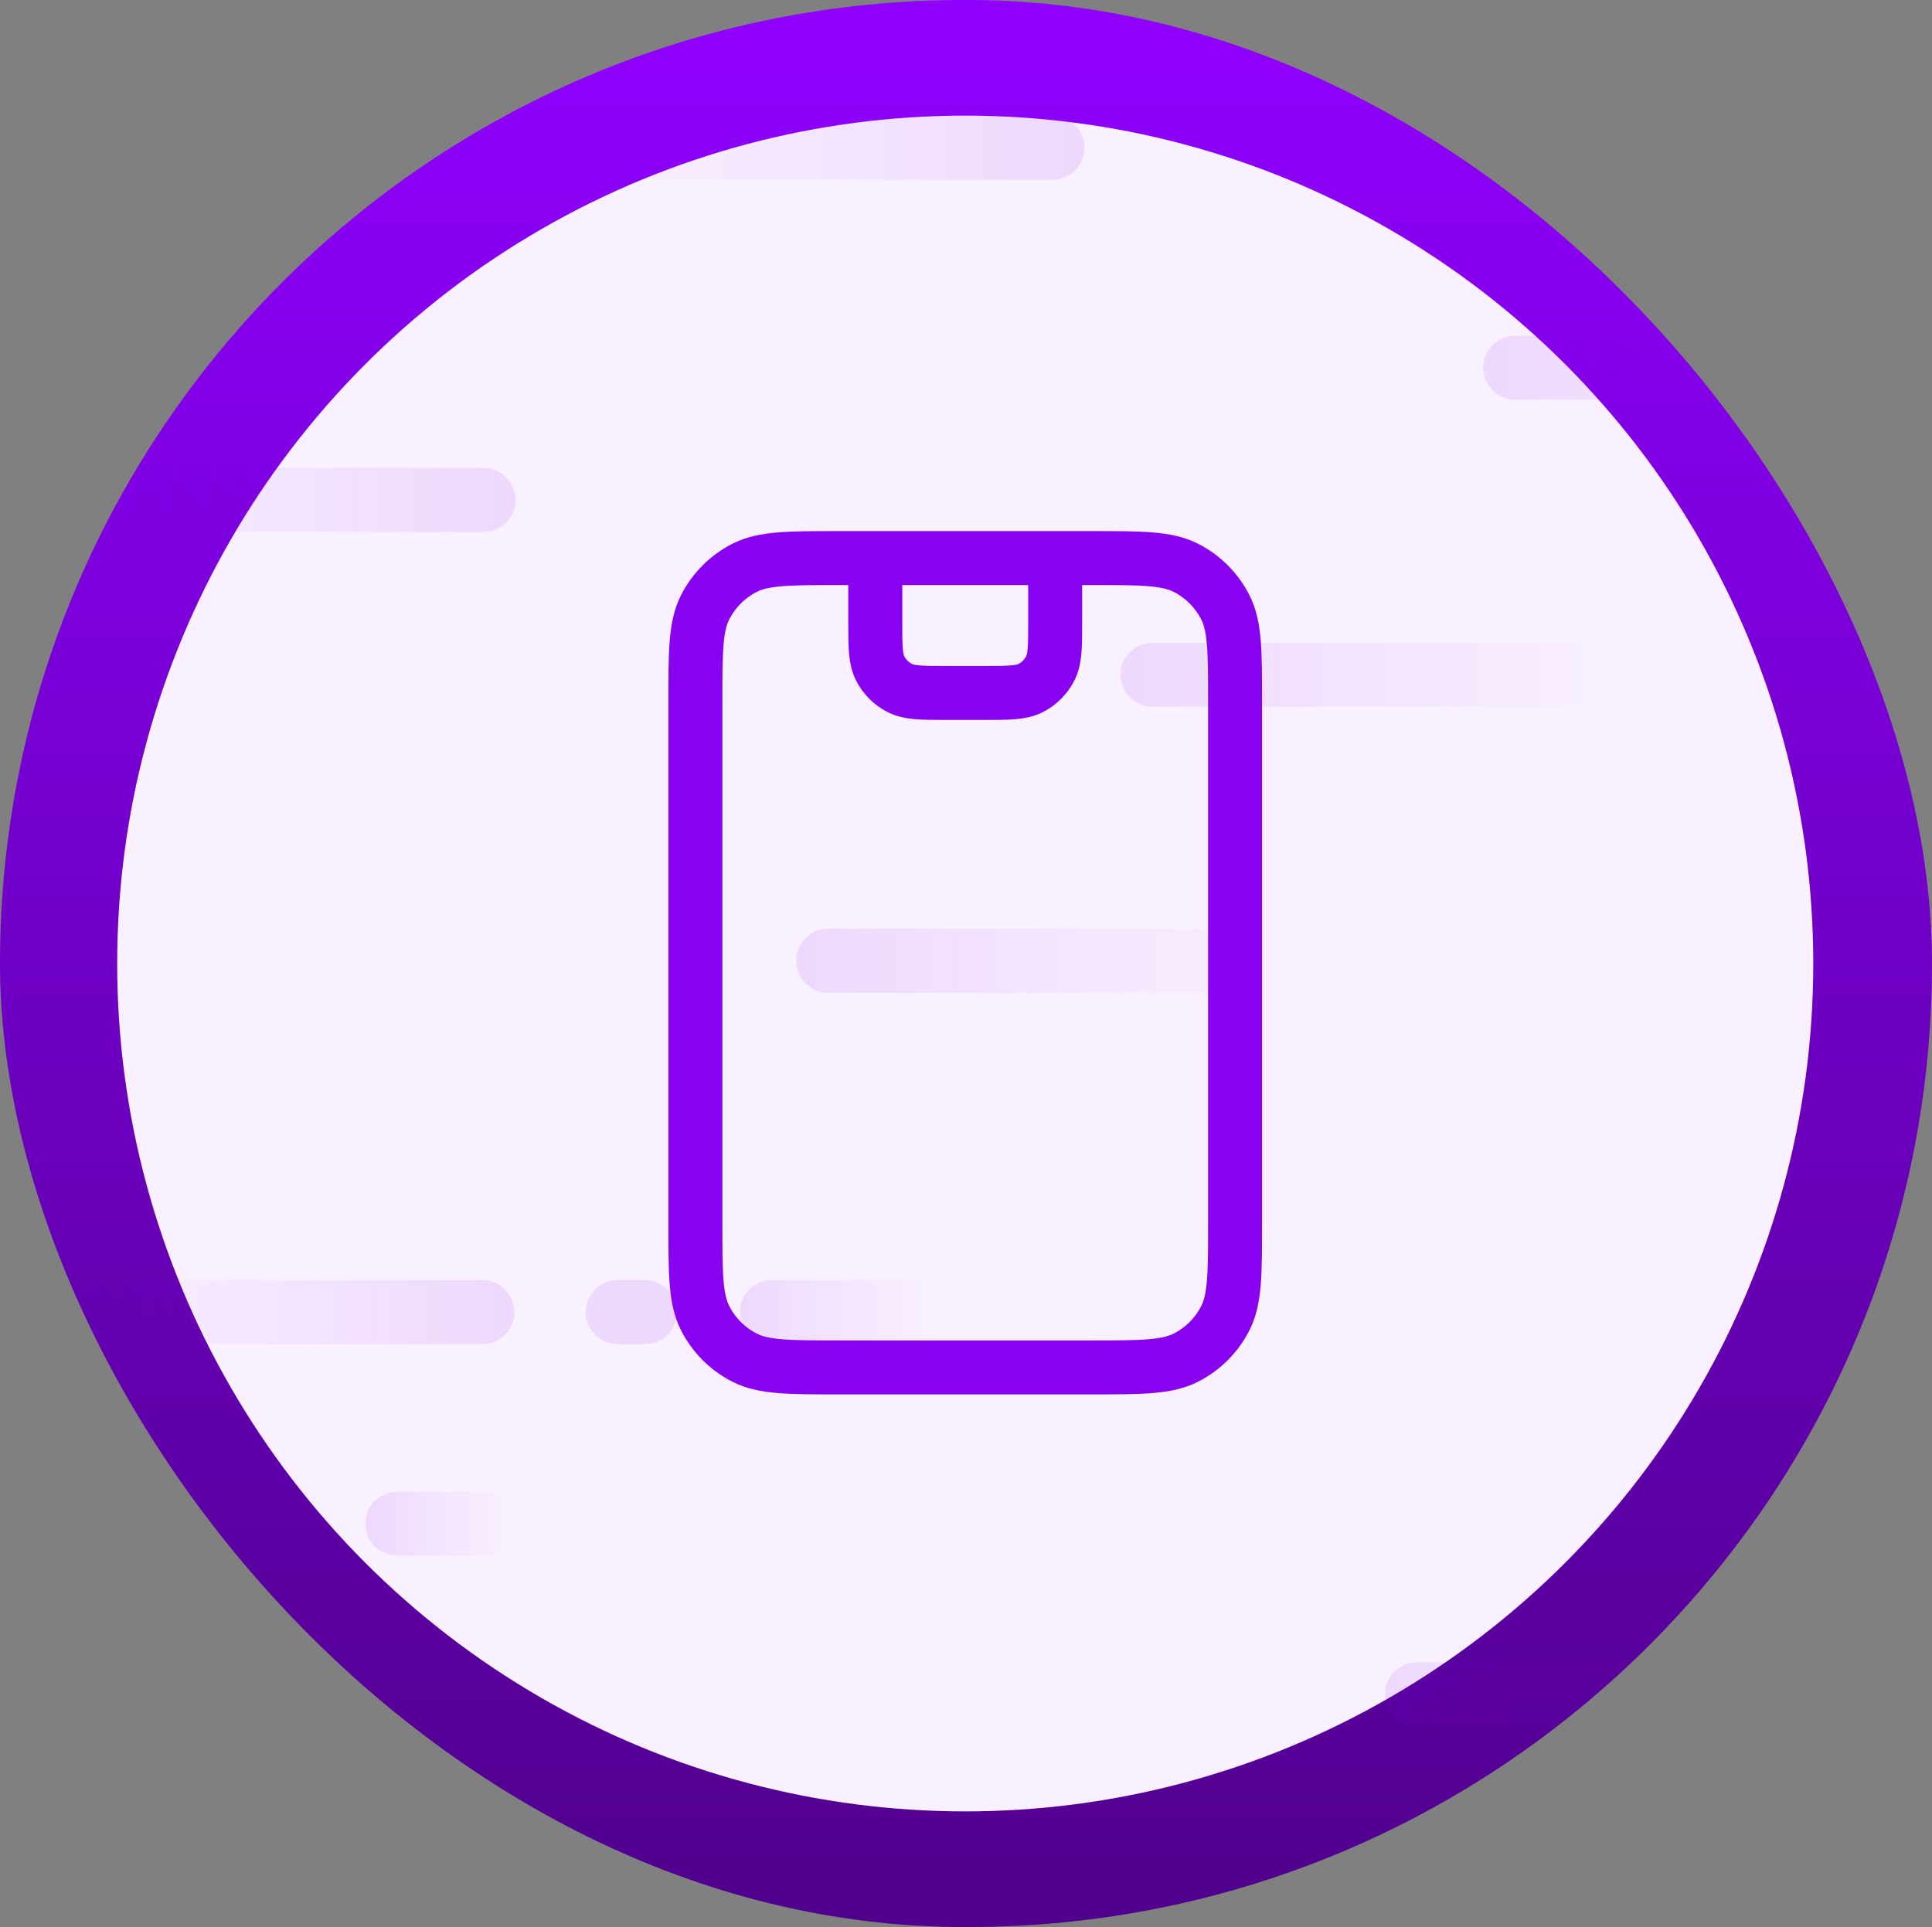 <svg width="1253" height="1250" viewBox="0 0 1253 1250" fill="none" xmlns="http://www.w3.org/2000/svg">
<rect x="0" y="0" width="1253" height="1250" fill="#808080" stroke="none"/>
<g clip-path="url(#clip0_2913_18666)">
<g clip-path="url(#clip1_2913_18666)">
<rect x="-2" width="1255" height="1250" fill="url(#paint0_linear_2913_18666)"/>
<circle cx="626" cy="625" r="550" fill="#F9F1FF"/>
<path d="M257.716 1009.17L356.423 1009.17C367.912 1009.17 377.227 999.864 377.227 988.388C377.227 976.913 367.912 967.611 356.423 967.611L257.716 967.611C246.226 967.611 236.912 976.913 236.912 988.388C236.912 999.864 246.226 1009.17 257.716 1009.17Z" fill="url(#paint1_linear_2913_18666)" fill-opacity="0.1"/>
<path d="M418.307 830.351H400.655C389.166 830.351 379.852 839.653 379.852 851.128C379.852 862.603 389.166 871.906 400.655 871.906H418.307C429.797 871.906 439.111 862.603 439.111 851.128C439.111 839.653 429.797 830.351 418.307 830.351Z" fill="#8801F1" fill-opacity="0.1"/>
<path d="M747.48 458.502L1187.99 458.502C1199.48 458.502 1208.79 449.199 1208.79 437.724C1208.79 426.249 1199.48 416.947 1187.99 416.947L747.48 416.947C735.991 416.947 726.676 426.249 726.676 437.724C726.676 449.199 735.991 458.502 747.48 458.502Z" fill="url(#paint2_linear_2913_18666)" fill-opacity="0.1"/>
<path d="M537.176 643.902L977.684 643.902C989.174 643.902 998.488 634.6 998.488 623.125C998.488 611.65 989.174 602.347 977.684 602.347L537.176 602.347C525.686 602.347 516.372 611.65 516.372 623.125C516.372 634.6 525.686 643.902 537.176 643.902Z" fill="url(#paint3_linear_2913_18666)" fill-opacity="0.1"/>
<path d="M313.59 303.499L-126.919 303.499C-138.408 303.499 -147.723 312.801 -147.723 324.277C-147.723 335.752 -138.408 345.054 -126.919 345.054L313.59 345.054C325.08 345.054 334.394 335.752 334.394 324.277C334.394 312.801 325.08 303.499 313.59 303.499Z" fill="url(#paint4_linear_2913_18666)" fill-opacity="0.1"/>
<path d="M682.602 75L242.093 75C230.603 75 221.289 84.302 221.289 95.778C221.289 107.253 230.603 116.555 242.093 116.555L682.602 116.555C694.091 116.555 703.406 107.253 703.406 95.778C703.406 84.302 694.091 75 682.602 75Z" fill="url(#paint5_linear_2913_18666)" fill-opacity="0.1"/>
<path d="M982.687 259.26L1423.2 259.26C1434.69 259.26 1444 249.957 1444 238.482C1444 227.007 1434.69 217.705 1423.2 217.705L982.687 217.704C971.198 217.704 961.883 227.007 961.883 238.482C961.883 249.957 971.198 259.26 982.687 259.26Z" fill="url(#paint6_linear_2913_18666)" fill-opacity="0.1"/>
<path d="M919.044 1119.85L1156.04 1119.85C1167.53 1119.85 1176.84 1110.55 1176.84 1099.07C1176.84 1087.6 1167.53 1078.3 1156.04 1078.3L919.044 1078.3C907.554 1078.3 898.24 1087.6 898.24 1099.07C898.24 1110.55 907.554 1119.85 919.044 1119.85Z" fill="url(#paint7_linear_2913_18666)" fill-opacity="0.1"/>
<path d="M312.815 830.351H-74.345C-85.834 830.351 -95.148 839.653 -95.148 851.128C-95.148 862.603 -85.834 871.906 -74.345 871.906H312.815C324.305 871.906 333.619 862.603 333.619 851.128C333.619 839.653 324.305 830.351 312.815 830.351Z" fill="url(#paint8_linear_2913_18666)" fill-opacity="0.1"/>
<path d="M500.629 871.911L644.755 871.911C656.244 871.911 665.559 862.609 665.559 851.134C665.559 839.658 656.244 830.356 644.755 830.356L500.629 830.356C489.139 830.356 479.825 839.658 479.825 851.134C479.825 862.609 489.139 871.911 500.629 871.911Z" fill="url(#paint9_linear_2913_18666)" fill-opacity="0.1"/>
</g>
<path d="M567.667 362V402.833C567.667 419.168 567.667 427.336 570.846 433.575C573.643 439.063 578.102 443.525 583.592 446.321C589.83 449.5 597.997 449.5 614.333 449.5H637.667C654.003 449.5 662.17 449.5 668.408 446.321C673.898 443.525 678.357 439.063 681.154 433.575C684.333 427.336 684.333 419.168 684.333 402.833V362M544.333 887H707.667C740.336 887 756.673 887 769.15 880.642C780.125 875.05 789.05 866.125 794.642 855.15C801 842.673 801 826.336 801 793.667V455.333C801 422.664 801 406.329 794.642 393.851C789.05 382.874 780.125 373.95 769.15 368.358C756.673 362 740.336 362 707.667 362H544.333C511.664 362 495.329 362 482.851 368.358C471.874 373.95 462.95 382.874 457.358 393.851C451 406.329 451 422.663 451 455.333V793.667C451 826.336 451 842.673 457.358 855.15C462.95 866.125 471.874 875.05 482.851 880.642C495.329 887 511.663 887 544.333 887Z" stroke="#8801F1" stroke-width="35" stroke-linecap="round" stroke-linejoin="round"/>
</g>
<defs>
<linearGradient id="paint0_linear_2913_18666" x1="625.5" y1="0" x2="625.5" y2="1250" gradientUnits="userSpaceOnUse">
<stop stop-color="#9000FF"/>
<stop offset="1" stop-color="#4F008C"/>
</linearGradient>
<linearGradient id="paint1_linear_2913_18666" x1="236.912" y1="967.611" x2="333.58" y2="967.611" gradientUnits="userSpaceOnUse">
<stop stop-color="#8801F1"/>
<stop offset="1" stop-color="#8801F1" stop-opacity="0"/>
</linearGradient>
<linearGradient id="paint2_linear_2913_18666" x1="726.676" y1="416.947" x2="1058.83" y2="416.947" gradientUnits="userSpaceOnUse">
<stop stop-color="#8801F1"/>
<stop offset="1" stop-color="#8801F1" stop-opacity="0"/>
</linearGradient>
<linearGradient id="paint3_linear_2913_18666" x1="516.372" y1="602.347" x2="848.521" y2="602.347" gradientUnits="userSpaceOnUse">
<stop stop-color="#8801F1"/>
<stop offset="1" stop-color="#8801F1" stop-opacity="0"/>
</linearGradient>
<linearGradient id="paint4_linear_2913_18666" x1="334.394" y1="345.054" x2="2.244" y2="345.054" gradientUnits="userSpaceOnUse">
<stop stop-color="#8801F1"/>
<stop offset="1" stop-color="#8801F1" stop-opacity="0"/>
</linearGradient>
<linearGradient id="paint5_linear_2913_18666" x1="703.406" y1="116.555" x2="371.256" y2="116.555" gradientUnits="userSpaceOnUse">
<stop stop-color="#8801F1"/>
<stop offset="1" stop-color="#8801F1" stop-opacity="0"/>
</linearGradient>
<linearGradient id="paint6_linear_2913_18666" x1="961.883" y1="217.705" x2="1294.03" y2="217.705" gradientUnits="userSpaceOnUse">
<stop stop-color="#8801F1"/>
<stop offset="1" stop-color="#8801F1" stop-opacity="0"/>
</linearGradient>
<linearGradient id="paint7_linear_2913_18666" x1="898.24" y1="1078.3" x2="1090.18" y2="1078.3" gradientUnits="userSpaceOnUse">
<stop stop-color="#8801F1"/>
<stop offset="1" stop-color="#8801F1" stop-opacity="0"/>
</linearGradient>
<linearGradient id="paint8_linear_2913_18666" x1="333.619" y1="871.906" x2="38.224" y2="871.906" gradientUnits="userSpaceOnUse">
<stop stop-color="#8801F1"/>
<stop offset="1" stop-color="#8801F1" stop-opacity="0"/>
</linearGradient>
<linearGradient id="paint9_linear_2913_18666" x1="479.825" y1="830.356" x2="607.784" y2="830.356" gradientUnits="userSpaceOnUse">
<stop stop-color="#8801F1"/>
<stop offset="1" stop-color="#8801F1" stop-opacity="0"/>
</linearGradient>
<clipPath id="clip0_2913_18666">
<rect width="1253" height="1250" rx="625" fill="white"/>
</clipPath>
<clipPath id="clip1_2913_18666">
<rect width="1255" height="1250" fill="white" transform="translate(-2)"/>
</clipPath>
</defs>
</svg>
